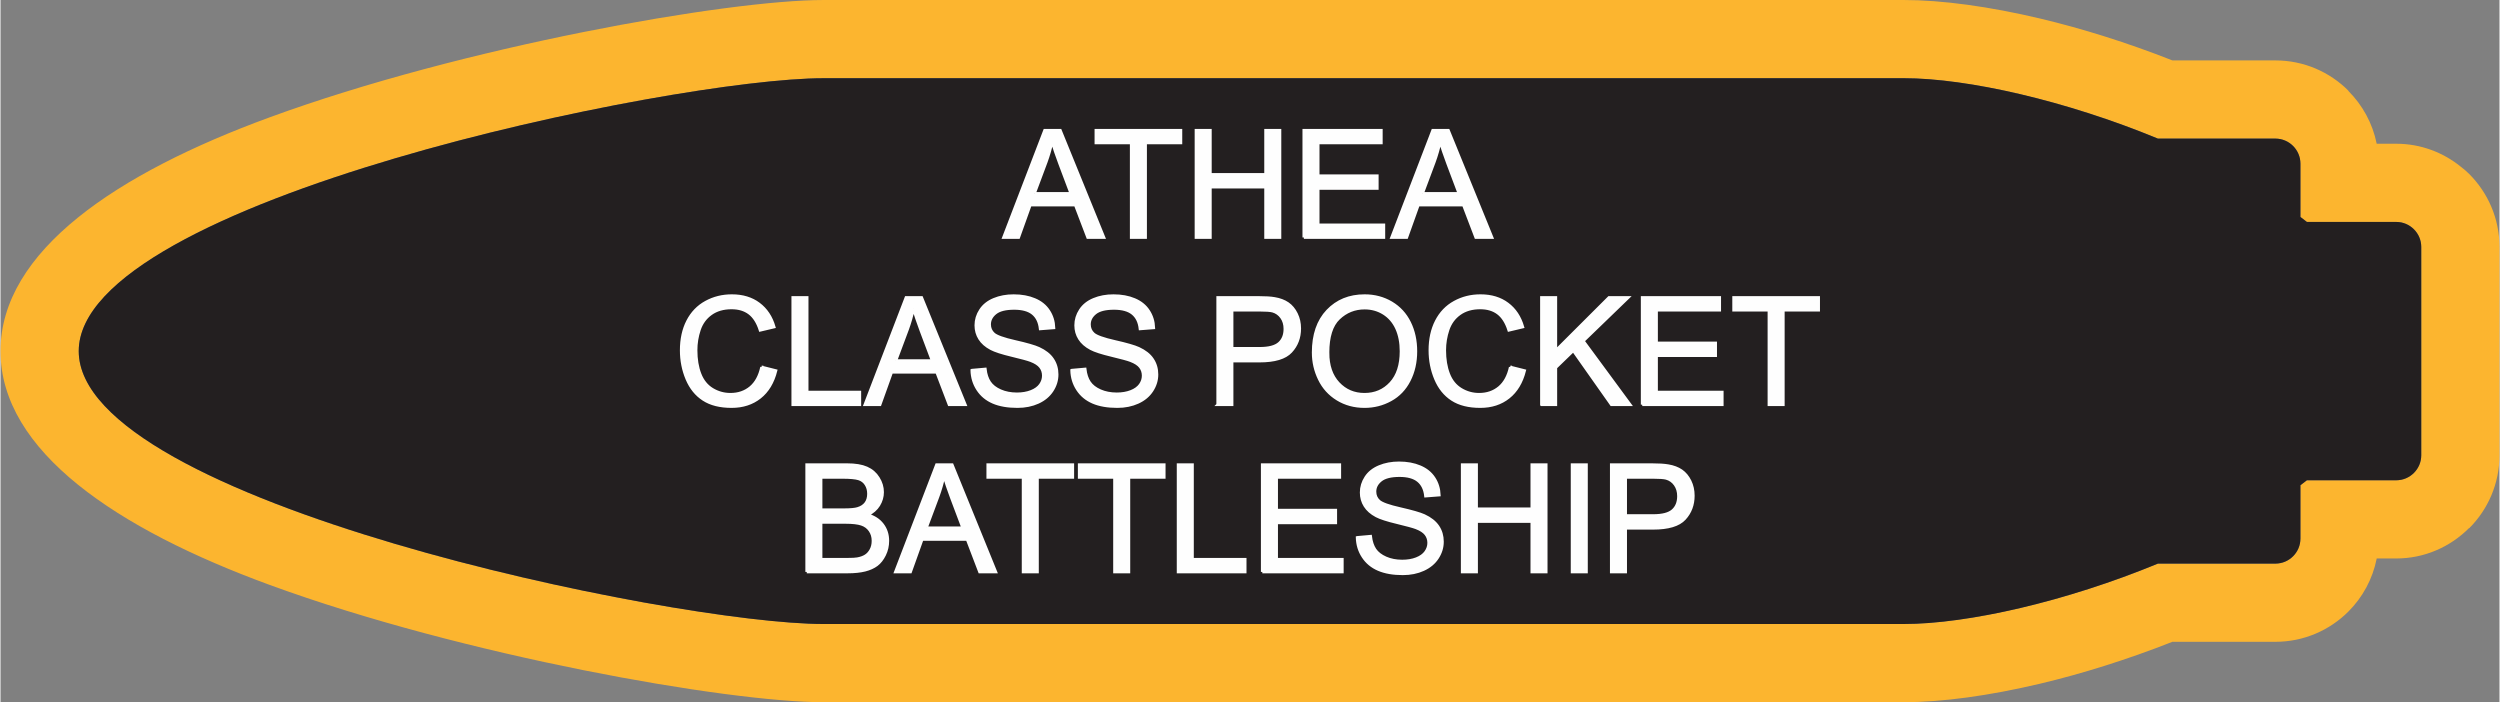 <?xml version="1.0" encoding="UTF-8"?>
<!DOCTYPE svg PUBLIC "-//W3C//DTD SVG 1.1//EN" "http://www.w3.org/Graphics/SVG/1.1/DTD/svg11.dtd">
<!-- Creator: CorelDRAW X8 -->
<svg xmlns="http://www.w3.org/2000/svg" xml:space="preserve" width="2.663in" height="0.748in" version="1.1" style="shape-rendering:geometricPrecision; text-rendering:geometricPrecision; image-rendering:optimizeQuality; fill-rule:evenodd; clip-rule:evenodd"
viewBox="0 0 123557 34720"
 xmlns:xlink="http://www.w3.org/1999/xlink">
 <rect x="0" y="0" width="123557" height="34720" fill="#808080" stroke="none"/>
 <defs>
  <style type="text/css">
   <![CDATA[
    .str0 {stroke:#FEFEFE;stroke-width:139.219}
    .fil0 {fill:#FCB52F}
    .fil1 {fill:#231F20}
    .fil2 {fill:#FEFEFE;fill-rule:nonzero}
   ]]>
  </style>
 </defs>
 <g id="Layer_x0020_1">
  <g id="_2828789544080">
   <g>
    <path class="fil0" d="M94091 3867l-53396 0c-7421,0 -36828,6074 -36828,13493l0 0c0,7419 29409,13493 36828,13493l53396 0c3187,0 8058,-1121 12579,-2987l5809 0c680,0 1236,-556 1236,-1236l0 -2638c108,-82 215,-164 320,-246l4418 0c680,0 1236,-556 1236,-1236l0 -10300c0,-680 -556,-1236 -1236,-1236l-4418 0c-105,-82 -212,-164 -320,-246l0 -2638c0,-679 -556,-1236 -1236,-1236l-5809 0c-4520,-1866 -9391,-2987 -12579,-2987zm-53396 -3867l53396 0c1906,0 4258,324 6756,917 2074,493 4316,1194 6539,2070l5093 0c1407,0 2685,573 3608,1496l-8 8 8 7c700,702 1199,1604 1399,2609l967 0c1203,0 2313,425 3188,1133 146,109 287,230 420,363 922,923 1496,2200 1496,3607l0 10300c0,1407 -574,2685 -1496,3607l-8 -7 -8 7c-923,923 -2195,1496 -3592,1496l-966 0c-198,1014 -698,1922 -1400,2624 -923,923 -2201,1496 -3608,1496l-5093 0c-2223,876 -4465,1578 -6539,2070 -2498,593 -4851,917 -6756,917l-53396 0c-4738,0 -17815,-2293 -27403,-5806 -7522,-2756 -13292,-6600 -13292,-11554l0 0c0,-4954 5770,-8798 13293,-11554 9587,-3512 22663,-5806 27402,-5806z"/>
    <path id="1" class="fil1" d="M94091 3867l-53396 0c-7421,0 -36828,6074 -36828,13493l0 0c0,7419 29409,13493 36828,13493l53396 0c3187,0 8058,-1121 12579,-2987l5809 0c680,0 1236,-556 1236,-1236l0 -2638c108,-82 215,-164 320,-246l4418 0c680,0 1236,-556 1236,-1236l0 -10300c0,-680 -556,-1236 -1236,-1236l-4418 0c-105,-82 -212,-164 -320,-246l0 -2638c0,-679 -556,-1236 -1236,-1236l-5809 0c-4520,-1866 -9391,-2987 -12579,-2987z"/>
   </g>
   <path class="fil2 str0" d="M49594 11742l2033 -5299 771 0 2157 5299 -798 0 -613 -1606 -2231 0 -575 1606 -744 0zm1524 -2176l1806 0 -552 -1469c-167,-446 -293,-815 -380,-1106 -73,345 -171,685 -293,1020l-581 1555zm4791 2176l0 -4677 -1746 0 0 -622 4196 0 0 622 -1747 0 0 4677 -703 0zm3203 0l0 -5299 703 0 0 2183 2738 0 0 -2183 703 0 0 5299 -703 0 0 -2494 -2738 0 0 2494 -703 0zm5330 0l0 -5299 3826 0 0 622 -3123 0 0 1628 2923 0 0 622 -2923 0 0 1806 3248 0 0 621 -3951 0zm4340 0l2033 -5299 770 0 2158 5299 -798 0 -613 -1606 -2232 0 -574 1606 -744 0zm1524 -2176l1806 0 -553 -1469c-166,-446 -292,-815 -379,-1106 -73,345 -171,685 -293,1020l-581 1555zm-32672 8585l703 177c-146,576 -410,1014 -791,1316 -382,303 -848,454 -1399,454 -570,0 -1034,-116 -1391,-349 -358,-232 -629,-568 -816,-1009 -186,-441 -280,-914 -280,-1419 0,-552 105,-1033 316,-1443 211,-411 511,-723 899,-936 389,-214 817,-320 1283,-320 530,0 976,134 1336,405 361,270 613,648 755,1137l-689 163c-122,-385 -301,-666 -534,-842 -233,-176 -526,-264 -880,-264 -406,0 -746,98 -1019,293 -273,195 -465,457 -575,785 -111,330 -166,669 -166,1018 0,450 65,844 196,1179 131,337 334,587 610,754 277,166 575,249 897,249 392,0 723,-114 994,-339 271,-227 455,-563 551,-1009zm1541 1858l0 -5298 703 0 0 4677 2605 0 0 621 -3308 0zm3564 0l2033 -5298 771 0 2157 5298 -798 0 -613 -1605 -2231 0 -575 1605 -744 0zm1525 -2175l1805 0 -552 -1469c-166,-447 -292,-815 -380,-1106 -73,345 -170,684 -292,1020l-581 1555zm3763 473l659 -59c30,267 103,485 218,656 115,171 292,309 533,415 240,105 512,158 813,158 267,0 503,-40 707,-120 205,-80 357,-190 457,-329 100,-140 150,-291 150,-454 0,-166 -48,-310 -144,-434 -96,-124 -255,-227 -477,-312 -142,-55 -457,-141 -944,-258 -487,-117 -827,-227 -1022,-331 -253,-133 -441,-298 -564,-494 -125,-196 -186,-417 -186,-660 0,-269 76,-519 228,-751 152,-233 373,-410 665,-531 291,-121 615,-181 972,-181 392,0 739,63 1038,190 300,126 531,312 692,559 162,245 248,524 260,835l-673 52c-36,-335 -158,-587 -366,-758 -209,-171 -517,-256 -924,-256 -425,0 -734,77 -928,233 -193,155 -291,343 -291,562 0,190 69,347 206,470 136,122 487,249 1057,378 570,129 961,241 1173,338 307,141 536,320 682,539 147,217 220,467 220,751 0,282 -80,546 -242,795 -162,249 -392,443 -694,581 -302,138 -642,207 -1020,207 -479,0 -880,-70 -1203,-209 -324,-140 -577,-349 -761,-631 -185,-280 -281,-597 -291,-951zm4936 0l659 -59c31,267 103,485 218,656 115,171 292,309 533,415 240,105 512,158 813,158 267,0 503,-40 708,-120 204,-80 356,-190 456,-329 100,-140 150,-291 150,-454 0,-166 -48,-310 -144,-434 -96,-124 -255,-227 -477,-312 -142,-55 -457,-141 -944,-258 -487,-117 -827,-227 -1022,-331 -253,-133 -441,-298 -564,-494 -125,-196 -186,-417 -186,-660 0,-269 76,-519 228,-751 152,-233 373,-410 665,-531 291,-121 615,-181 972,-181 392,0 739,63 1038,190 300,126 531,312 692,559 162,245 248,524 260,835l-673 52c-36,-335 -158,-587 -366,-758 -209,-171 -517,-256 -924,-256 -424,0 -734,77 -928,233 -193,155 -291,343 -291,562 0,190 69,347 206,470 136,122 487,249 1057,378 570,129 961,241 1173,338 307,141 536,320 682,539 147,217 220,467 220,751 0,282 -80,546 -242,795 -161,249 -392,443 -694,581 -302,138 -642,207 -1020,207 -479,0 -880,-70 -1203,-209 -324,-140 -577,-349 -761,-631 -185,-280 -281,-597 -291,-951zm7222 1702l0 -5298 2000 0c352,0 621,17 807,50 260,43 478,126 655,247 176,122 318,292 425,511 108,218 161,459 161,721 0,449 -143,830 -431,1141 -286,312 -805,468 -1555,468l-1359 0 0 2160 -703 0zm703 -2782l1369 0c454,0 774,-84 965,-253 190,-169 285,-406 285,-713 0,-221 -55,-411 -167,-568 -113,-158 -261,-263 -443,-314 -119,-30 -337,-46 -654,-46l-1355 0 0 1894zm4018 203c0,-878 237,-1566 709,-2063 473,-497 1082,-745 1829,-745 490,0 930,117 1324,350 392,234 692,559 898,977 206,417 309,891 309,1420 0,536 -108,1017 -325,1440 -217,425 -524,745 -922,962 -398,219 -827,327 -1287,327 -500,0 -945,-121 -1338,-361 -393,-241 -691,-569 -893,-986 -203,-415 -304,-856 -304,-1321zm725 13c0,638 172,1139 515,1506 343,366 773,550 1291,550 528,0 961,-185 1302,-555 341,-370 511,-896 511,-1576 0,-431 -73,-807 -218,-1128 -146,-320 -359,-569 -639,-746 -281,-176 -596,-265 -945,-265 -496,0 -922,170 -1280,511 -358,340 -537,907 -537,1703zm9020 708l703 177c-147,576 -411,1014 -792,1316 -381,303 -847,454 -1398,454 -570,0 -1034,-116 -1392,-349 -357,-232 -629,-568 -815,-1009 -186,-441 -280,-914 -280,-1419 0,-552 105,-1033 316,-1443 211,-411 510,-723 899,-936 388,-214 816,-320 1283,-320 530,0 975,134 1335,405 362,270 613,648 755,1137l-688 163c-122,-385 -301,-666 -534,-842 -233,-176 -527,-264 -881,-264 -405,0 -746,98 -1018,293 -273,195 -465,457 -575,785 -111,330 -167,669 -167,1018 0,450 66,844 196,1179 131,337 335,587 611,754 276,166 575,249 897,249 392,0 722,-114 994,-339 271,-227 455,-563 551,-1009zm1541 1858l0 -5298 703 0 0 2627 2632 -2627 949 0 -2222 2148 2319 3150 -926 0 -1885 -2674 -867 839 0 1835 -703 0zm4980 0l0 -5298 3826 0 0 622 -3123 0 0 1628 2923 0 0 621 -2923 0 0 1806 3249 0 0 621 -3952 0zm6268 0l0 -4676 -1746 0 0 -622 4196 0 0 622 -1747 0 0 4676 -703 0zm-47577 8268l0 -5299 1988 0c405,0 729,53 975,161 244,107 435,272 573,495 140,222 209,456 209,700 0,225 -62,439 -184,639 -122,199 -307,361 -555,484 321,94 567,254 739,481 172,226 259,494 259,802 0,249 -53,480 -158,693 -105,214 -235,378 -389,494 -154,114 -347,202 -579,261 -233,59 -518,89 -856,89l-2022 0zm703 -3071l1146 0c311,0 534,-21 668,-62 179,-53 314,-142 404,-265 90,-123 135,-277 135,-464 0,-176 -41,-332 -127,-465 -83,-134 -204,-227 -361,-276 -157,-49 -426,-74 -805,-74l-1060 0 0 1606zm0 2449l1320 0c227,0 386,-8 478,-26 161,-28 296,-76 405,-144 109,-68 197,-166 268,-296 70,-129 105,-279 105,-448 0,-198 -51,-370 -154,-516 -101,-147 -241,-250 -421,-309 -179,-59 -438,-89 -775,-89l-1226 0 0 1828zm3682 622l2033 -5299 770 0 2157 5299 -798 0 -613 -1606 -2231 0 -574 1606 -744 0zm1524 -2176l1806 0 -553 -1469c-166,-446 -292,-815 -379,-1106 -73,345 -171,685 -293,1020l-581 1555zm4791 2176l0 -4677 -1747 0 0 -622 4196 0 0 622 -1746 0 0 4677 -703 0zm4520 0l0 -4677 -1746 0 0 -622 4196 0 0 622 -1747 0 0 4677 -703 0zm3144 0l0 -5299 703 0 0 4677 2605 0 0 622 -3308 0zm4160 0l0 -5299 3826 0 0 622 -3122 0 0 1628 2923 0 0 622 -2923 0 0 1805 3248 0 0 622 -3952 0zm4692 -1702l659 -59c31,266 104,484 218,656 115,170 293,308 533,414 241,105 512,158 813,158 267,0 503,-39 708,-120 205,-80 356,-190 456,-329 100,-139 151,-291 151,-454 0,-165 -48,-309 -145,-434 -96,-123 -255,-227 -477,-312 -142,-54 -456,-141 -943,-258 -488,-117 -828,-227 -1023,-330 -253,-133 -440,-299 -564,-495 -124,-196 -186,-417 -186,-660 0,-269 77,-519 228,-751 152,-233 373,-409 665,-530 291,-121 616,-182 972,-182 392,0 739,63 1038,190 300,126 531,312 693,559 161,246 247,524 260,835l-674 52c-36,-334 -158,-587 -366,-757 -209,-172 -517,-257 -924,-257 -424,0 -734,78 -927,233 -194,156 -291,343 -291,563 0,190 69,346 205,470 136,122 488,249 1058,377 569,130 960,242 1173,338 307,142 535,321 682,539 146,217 219,467 219,751 0,283 -80,547 -242,796 -161,249 -392,442 -694,581 -302,138 -641,207 -1020,207 -479,0 -880,-71 -1203,-210 -324,-139 -577,-349 -761,-630 -185,-280 -281,-597 -291,-951zm5195 1702l0 -5299 703 0 0 2183 2739 0 0 -2183 703 0 0 5299 -703 0 0 -2494 -2739 0 0 2494 -703 0zm5433 0l0 -5299 703 0 0 5299 -703 0zm1938 0l0 -5299 2001 0c351,0 620,18 806,51 261,43 479,126 655,246 177,123 318,293 426,511 107,218 160,459 160,722 0,449 -143,830 -430,1141 -286,312 -806,467 -1556,467l-1359 0 0 2161 -703 0zm703 -2783l1369 0c454,0 775,-83 966,-252 190,-169 285,-406 285,-713 0,-221 -56,-411 -168,-569 -112,-158 -260,-263 -443,-313 -118,-31 -336,-47 -653,-47l-1356 0 0 1894z"/>
  </g>
 </g>
</svg>
